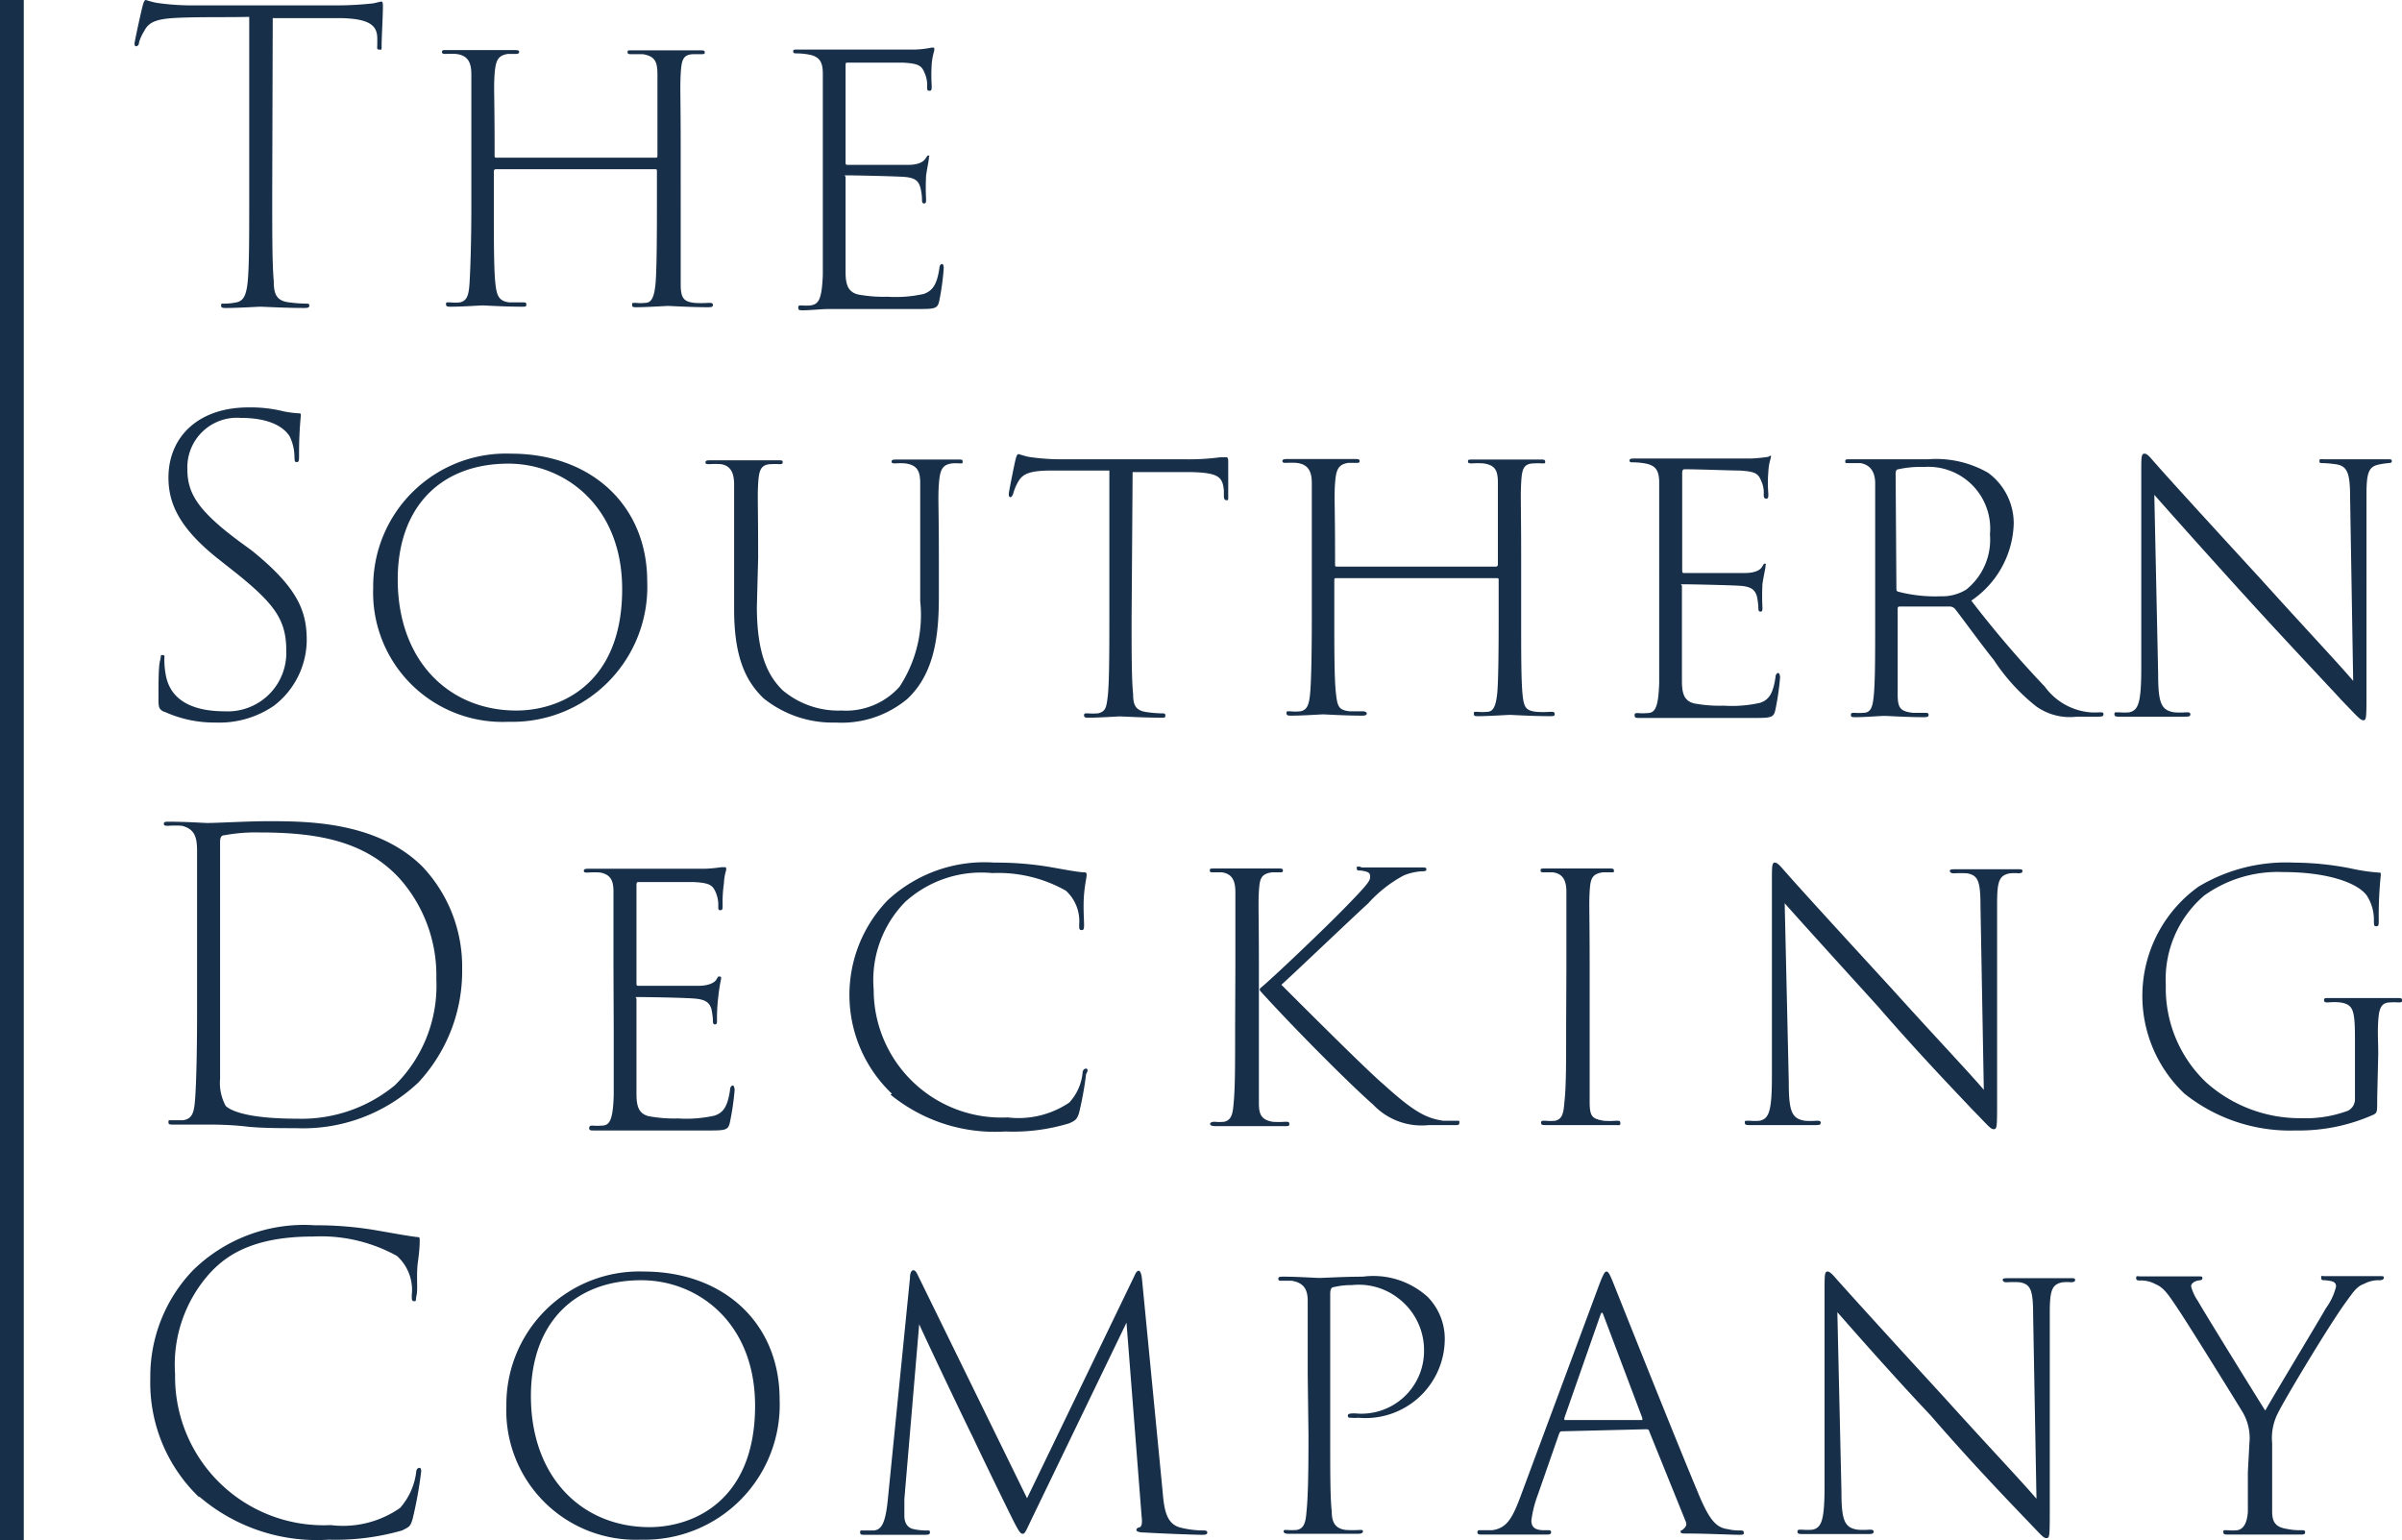 <svg xmlns="http://www.w3.org/2000/svg" viewBox="0 0 93.97 60.27"><defs><style>.cls-1{fill:#172f49;}</style></defs><g id="Layer_2" data-name="Layer 2"><g id="Layer_1-2" data-name="Layer 1"><path class="cls-1" d="M6.42,27.85c-.21-.1-.22-.19-.22-.51,0-.64,0-1.25.06-1.49s0-.22.1-.22.07.05.07.17a3.21,3.21,0,0,0,.07.68c.22,1,1.16,1.35,2.29,1.35a2.29,2.29,0,0,0,2.41-2.36c0-1.18-.41-1.79-1.9-3l-.76-.6c-1.49-1.18-1.95-2.14-1.95-3.18,0-1.6,1.17-2.75,3.13-2.75a5.39,5.39,0,0,1,1.4.16,4.45,4.45,0,0,0,.54.07c.09,0,.11,0,.11.08a15.18,15.18,0,0,0-.07,1.54c0,.21,0,.29-.09.29s-.08-.06-.09-.18a1.85,1.85,0,0,0-.19-.83c-.19-.3-.68-.72-1.92-.72a1.94,1.94,0,0,0-2.08,2c0,.93.38,1.6,2,2.81l.52.38C11.66,23,12,23.92,12,25.05a3.26,3.26,0,0,1-1.28,2.56,3.78,3.78,0,0,1-2.28.66,4.7,4.7,0,0,1-2-.42"/><path class="cls-1" d="M14.6,23A5.2,5.2,0,0,1,20,17.75c3.1,0,5.32,2,5.32,5a5.28,5.28,0,0,1-5.43,5.49A5.06,5.06,0,0,1,14.6,23m9.74.05c0-3.24-2.24-4.91-4.45-4.91-2.65,0-4.33,1.7-4.33,4.53,0,3.18,2,5.13,4.64,5.13,1.68,0,4.14-1,4.14-4.75"/><path class="cls-1" d="M29.61,23.73c0,1.9.45,2.72,1,3.27a3.38,3.38,0,0,0,2.31.8,2.81,2.81,0,0,0,2.27-.93A5.11,5.11,0,0,0,36,23.52V21.81c0-2.11,0-2.47,0-2.9s-.08-.72-.6-.78a2.47,2.47,0,0,0-.36,0c-.1,0-.16,0-.16-.07s.06-.08.19-.08c.63,0,1.22,0,1.33,0s.71,0,1.09,0c.13,0,.17,0,.17.08s0,.07-.14.07a1.59,1.59,0,0,0-.27,0c-.39.05-.48.25-.52.82s0,.77,0,2.88v1.52c0,1.48-.16,3-1.24,4a4,4,0,0,1-2.79.92,4.31,4.31,0,0,1-2.83-.95c-.66-.64-1.15-1.54-1.15-3.48v-2c0-2.08,0-2.46,0-2.88s-.11-.74-.52-.8a3.27,3.27,0,0,0-.44,0c-.11,0-.16,0-.16-.07s.05-.08.19-.08c.5,0,1.29,0,1.42,0s.88,0,1.24,0c.14,0,.17,0,.17.08s-.08.07-.15.07a2.16,2.16,0,0,0-.29,0c-.44,0-.49.28-.52.77s0,.83,0,2.91Z"/><path class="cls-1" d="M44.27,24.17c0,1.43,0,2.4.06,3,0,.42.1.63.52.69a4.69,4.69,0,0,0,.58.05c.11,0,.16,0,.16.08s0,.09-.16.09c-.66,0-1.55-.05-1.62-.05s-.81.05-1.21.05c-.12,0-.19,0-.19-.09s.05-.08.14-.08a2.68,2.68,0,0,0,.4,0c.31-.06.34-.25.39-.7s.06-1.47.06-3V18.41H41.14c-.91,0-1.15.15-1.32.46a2.07,2.07,0,0,0-.19.47c-.05.1-.06.11-.11.11s-.06-.08-.05-.17.19-1,.25-1.26.1-.25.13-.25.25.08.42.11a8.61,8.61,0,0,0,1.29.09h4.82a9.27,9.27,0,0,0,1.37-.08l.23,0c.05,0,.07.06.07.16,0,.31,0,1.16,0,1.35s0,.17-.07.17-.1-.06-.1-.17v-.21c-.05-.53-.2-.7-1.34-.72-.56,0-1.51,0-2.23,0Z"/><path class="cls-1" d="M58.52,22.17s.08,0,.08-.08v-.28c0-2.08,0-2.39,0-2.9s-.1-.71-.57-.78a3.13,3.13,0,0,0-.42,0c-.12,0-.18,0-.18-.07s0-.08.19-.08c.52,0,1.32,0,1.42,0s.89,0,1.22,0c.13,0,.19,0,.19.08s0,.07-.15.07a1.76,1.76,0,0,0-.27,0c-.44,0-.49.23-.52.77s0,.83,0,2.91v2.36c0,1.29,0,2.39.05,2.95s.13.68.54.73a3.84,3.84,0,0,0,.55,0c.11,0,.17,0,.17.08s0,.09-.21.09c-.66,0-1.46-.05-1.54-.05s-.85.05-1.22.05c-.15,0-.19,0-.19-.09s0-.08.15-.08a1.76,1.76,0,0,0,.37,0c.25,0,.34-.25.39-.69s.06-1.8.06-3.07V22.7c0-.06,0-.08-.08-.08H52.28c-.05,0-.08,0-.08.08v1.39c0,1.27,0,2.45.06,3s.1.69.54.74l.5,0c.13,0,.17.05.17.08s0,.09-.17.09c-.68,0-1.46-.05-1.54-.05s-.79.05-1.23.05c-.12,0-.2,0-.2-.09s0-.08.15-.08a1.94,1.94,0,0,0,.4,0c.28-.06.34-.29.38-.77s.06-1.62.06-2.91V21.79c0-2.08,0-2.45,0-2.88s-.11-.75-.61-.8a2.83,2.83,0,0,0-.38,0c-.09,0-.16,0-.16-.07s.07-.08.19-.08c.52,0,1.25,0,1.42,0s.85,0,1.21,0c.13,0,.2,0,.2.08s-.06.07-.15.07l-.29,0c-.39.06-.48.25-.52.79s0,.83,0,2.91v.26c0,.08,0,.1.08.1Z"/><path class="cls-1" d="M64.91,21.81c0-2.11,0-2.49,0-2.93s-.12-.66-.51-.74a2.8,2.8,0,0,0-.48-.05c-.11,0-.17,0-.17-.07s.06-.08.19-.08l1.43,0h3.13a5.86,5.86,0,0,0,.63-.06c.08,0,.1-.05.14-.05s0,.05,0,.11a2.07,2.07,0,0,0-.09.53,4.9,4.9,0,0,0,0,.84c0,.14,0,.2-.08.2s-.1-.05-.1-.16a1.12,1.12,0,0,0-.11-.56c-.11-.27-.25-.35-.86-.38-.3,0-1.59-.05-2.12-.05-.08,0-.1.05-.1.15v3.8c0,.08,0,.11.08.11s2,0,2.36,0,.6-.09.69-.25.08-.11.13-.11,0,0,0,.09-.07.35-.12.7a8.8,8.8,0,0,0,0,.92c0,.1,0,.16-.08.16s-.08-.08-.08-.17a2.75,2.75,0,0,0-.06-.44c-.07-.21-.18-.37-.65-.4s-2-.06-2.2-.06-.08,0-.08.08v1.23c0,.41,0,2.15,0,2.47,0,.5.09.78.47.88a5.38,5.38,0,0,0,1.16.09,5,5,0,0,0,1.42-.11c.38-.12.52-.41.61-1,0-.12.07-.17.11-.17s.07.11.07.17a10.34,10.34,0,0,1-.18,1.25c-.06.3-.14.34-.72.34-1,0-1.64,0-2.19,0l-1.41,0c-.27,0-.73,0-1,0-.13,0-.19,0-.19-.09s0-.1.14-.1a2.07,2.07,0,0,0,.35,0c.3,0,.44-.19.47-1.19,0-.55,0-1.26,0-2.47Z"/><path class="cls-1" d="M73.36,21.81c0-2.08,0-2.47,0-2.9s-.18-.72-.57-.79c-.12,0-.28,0-.44,0s-.16,0-.16-.07,0-.08.19-.08c.51,0,1.28,0,1.42,0s1.19,0,1.62,0a4.08,4.08,0,0,1,2.36.53,2.45,2.45,0,0,1,1,2,3.77,3.77,0,0,1-1.66,3A41.74,41.74,0,0,0,80,26.87a2.45,2.45,0,0,0,1.77,1,2.7,2.7,0,0,0,.37,0c.12,0,.15,0,.15.08s-.06.09-.22.09h-.82a2.26,2.26,0,0,1-1.6-.41A7.67,7.67,0,0,1,78,25.82c-.53-.66-1.22-1.62-1.52-2a.29.29,0,0,0-.22-.09l-1.95,0a.07.07,0,0,0-.07.08v.66c0,1.33,0,2.13,0,2.69s.11.67.6.73l.42,0c.14,0,.19,0,.19.08s-.06.09-.2.09c-.66,0-1.42-.05-1.5-.05-.23,0-.75.05-1.15.05-.14,0-.19,0-.19-.09s.07-.08.16-.08a2,2,0,0,0,.32,0c.31,0,.37-.25.41-.63.06-.56.06-1.54.06-3.06ZM74.19,23c0,.08,0,.13.07.15a5.74,5.74,0,0,0,1.66.18,1.81,1.81,0,0,0,1-.26,2.5,2.5,0,0,0,.93-2.16,2.42,2.42,0,0,0-2.58-2.64,4,4,0,0,0-1,.09c-.08,0-.11.07-.11.18Z"/><path class="cls-1" d="M83.77,18.49c0-.62,0-.74.13-.74s.28.23.46.42c.37.43,2.15,2.38,4.07,4.47,1.75,1.94,3.08,3.35,3.63,4l-.12-7.16c0-.95-.1-1.23-.52-1.31a4.59,4.59,0,0,0-.52-.05c-.13,0-.16,0-.16-.09s.07-.06.21-.06c.53,0,1.13,0,1.27,0s.69,0,1.17,0c.14,0,.18,0,.18.06s0,.08-.14.09a3.07,3.07,0,0,0-.34.05c-.43.08-.51.32-.51,1.21V27c0,1.09,0,1.18-.12,1.18s-.21-.12-.87-.8c-.31-.35-1.93-2.05-3.66-3.95-1.5-1.65-3.07-3.41-3.65-4.07l.15,7c0,1.13.11,1.43.63,1.51a3,3,0,0,0,.46,0c.11,0,.17,0,.17.08s-.06.09-.22.09c-.63,0-1.19,0-1.33,0s-.67,0-1.22,0c-.12,0-.2,0-.2-.09s0-.08.19-.08a2.21,2.21,0,0,0,.39,0c.36-.08.47-.38.47-1.75,0-5.21,0-5.06,0-7.61"/><path class="cls-1" d="M10.65,7.49c0,1.74,0,2.85.06,3.51,0,.5.1.77.6.83a5.73,5.73,0,0,0,.66.05c.1,0,.13,0,.13.08s-.07.09-.21.09c-.71,0-1.62-.05-1.7-.05s-.89.05-1.33.05c-.13,0-.21,0-.21-.09s0-.08.14-.08a2.4,2.4,0,0,0,.46-.05c.31-.06.39-.35.44-.8.06-.66.06-1.64.06-3.54V.66C9,.68,8,.66,7.13.69S5.85.8,5.65,1.2a1.93,1.93,0,0,0-.21.45c0,.13-.08.16-.12.16s-.07-.05-.05-.16c.05-.28.25-1.19.3-1.38S5.65,0,5.71,0a3.62,3.62,0,0,0,.41.11,9.63,9.63,0,0,0,1.54.1H13.1A12.8,12.8,0,0,0,14.61.13l.3-.07c.07,0,.07.08.07.22,0,.32-.05,1.22-.05,1.47s0,.19-.1.19-.07-.07-.07-.23,0-.12,0-.2c0-.5-.28-.77-1.38-.8-.63,0-1.8,0-2.71,0Z"/><path class="cls-1" d="M25.64,6.17c.05,0,.08,0,.08-.08V5.81c0-2.08,0-2.4,0-2.9s-.1-.71-.57-.79l-.43,0c-.11,0-.17,0-.17-.08s.05-.07.19-.07c.52,0,1.32,0,1.42,0s.89,0,1.22,0c.13,0,.19,0,.19.07s0,.08-.16.08l-.26,0c-.44,0-.49.24-.52.78s0,.83,0,2.91V8.17c0,1.29,0,2.39,0,2.95s.13.68.53.73a4,4,0,0,0,.55,0c.11,0,.18,0,.18.08s-.05.09-.21.09c-.66,0-1.46-.05-1.54-.05s-.85.05-1.23.05c-.14,0-.18,0-.18-.09s0-.08.15-.08a1.63,1.63,0,0,0,.36,0c.26,0,.35-.25.4-.7s.06-1.79.06-3.06V6.7c0-.06,0-.08-.08-.08H19.4s-.08,0-.08.08V8.09c0,1.27,0,2.45.06,3,.05.42.1.69.54.74l.5,0c.13,0,.17,0,.17.08s0,.09-.17.09c-.68,0-1.46-.05-1.54-.05s-.79.05-1.23.05c-.13,0-.2,0-.2-.09s0-.08.15-.08a1.94,1.94,0,0,0,.4,0c.28-.07.34-.29.37-.77s.07-1.62.07-2.91V5.79c0-2.08,0-2.45,0-2.88s-.11-.75-.61-.8a2.91,2.91,0,0,0-.38,0c-.09,0-.16,0-.16-.08s.07-.07.19-.07c.52,0,1.24,0,1.42,0s.85,0,1.21,0c.12,0,.2,0,.2.07s-.06.08-.15.08l-.29,0c-.39.06-.48.25-.52.79s0,.83,0,2.91v.26c0,.08,0,.1.08.1Z"/><path class="cls-1" d="M32.19,5.81c0-2.11,0-2.49,0-2.93s-.12-.66-.52-.74a2.59,2.59,0,0,0-.47-.05c-.11,0-.17,0-.17-.08s.06-.07.19-.07l1.43,0h3.13a3.83,3.83,0,0,0,.63-.07.33.33,0,0,1,.14,0s0,0,0,.11a2.43,2.43,0,0,0-.1.53,6.44,6.44,0,0,0,0,.84c0,.14,0,.2-.08.2s-.1,0-.1-.16a1.12,1.12,0,0,0-.11-.56c-.11-.27-.25-.35-.86-.38-.3,0-1.59,0-2.13,0-.08,0-.09,0-.09.14V6.34c0,.08,0,.11.08.11l2.36,0c.39,0,.59-.1.69-.25s.08-.11.13-.11,0,0,0,.09-.06.35-.11.69a9.07,9.07,0,0,0,0,.93c0,.1,0,.16-.08.16s-.08-.08-.08-.17A1.84,1.84,0,0,0,36,7.32c-.06-.21-.17-.37-.64-.4s-2-.06-2.2-.06-.08,0-.08.08V8.17c0,.4,0,2.15,0,2.47,0,.5.1.78.48.88a5.38,5.38,0,0,0,1.16.09,5,5,0,0,0,1.42-.11c.37-.13.52-.41.61-1,0-.12.06-.17.11-.17s.06.11.06.17a10,10,0,0,1-.17,1.25c-.06.3-.14.34-.72.34-1,0-1.64,0-2.19,0s-1,0-1.42,0c-.26,0-.72.05-1,.05-.13,0-.19,0-.19-.09s0-.1.14-.1a2,2,0,0,0,.34,0c.3-.05.44-.19.48-1.19,0-.56,0-1.26,0-2.47Z"/><path class="cls-1" d="M7.71,36.69c0-2.41,0-2.82,0-3.38s-.09-.87-.59-1a3.53,3.53,0,0,0-.54,0c-.1,0-.17,0-.17-.08s.06-.08.22-.08c.64,0,1.38.05,1.48.05.4,0,1.6-.07,2.36-.07,1.52,0,4.26,0,6.05,1.77a5.7,5.7,0,0,1,1.56,4,6.39,6.39,0,0,1-1.71,4.45,6.56,6.56,0,0,1-4.79,1.79c-.64,0-1.4,0-2-.07S8.31,44,8.15,44H7.49l-.71,0c-.13,0-.19,0-.19-.09s0-.08.16-.08l.41,0c.39-.06.44-.33.48-.93s.07-1.76.07-3.35Zm.9,2.19c0,1.66,0,3,0,3.33a1.88,1.88,0,0,0,.22,1.06c.24.23,1,.5,2.8.5a5.73,5.73,0,0,0,3.82-1.31,5.47,5.47,0,0,0,1.62-4.15,5.71,5.71,0,0,0-1.43-3.93c-1.38-1.51-3.3-1.81-5.5-1.81a6.59,6.59,0,0,0-1.36.11c-.14,0-.17.11-.17.27,0,.53,0,2.14,0,3.65Z"/><path class="cls-1" d="M24,37.81c0-2.11,0-2.49,0-2.93s-.12-.66-.51-.74a2.8,2.8,0,0,0-.48,0c-.11,0-.17,0-.17-.07s.06-.08.19-.08l1.43,0h3.13a5.86,5.86,0,0,0,.63-.06c.08,0,.1,0,.14,0s.05,0,.05.11a2.07,2.07,0,0,0-.09.53,5,5,0,0,0-.05.84c0,.14,0,.2-.08.2s-.09,0-.09-.16a1.25,1.25,0,0,0-.11-.56c-.12-.27-.26-.35-.87-.38-.3,0-1.59,0-2.12,0-.08,0-.1,0-.1.15v3.8c0,.08,0,.11.08.11s2.05,0,2.36,0,.6-.09.69-.25.08-.11.13-.11.05,0,.05.09a6.94,6.94,0,0,0-.11.7,7.05,7.05,0,0,0-.05.92c0,.1,0,.16-.08.16s-.08-.08-.08-.17a2.75,2.75,0,0,0-.06-.44c-.07-.21-.18-.36-.65-.4s-2-.06-2.2-.06-.08,0-.08.08v1.23c0,.41,0,2.15,0,2.47,0,.5.09.78.47.88a5.38,5.38,0,0,0,1.16.09,5,5,0,0,0,1.42-.11c.38-.12.52-.41.61-1,0-.13.07-.18.11-.18s.07.11.07.18a10.51,10.51,0,0,1-.18,1.24c-.06.3-.14.34-.72.34-1,0-1.64,0-2.19,0l-1.41,0c-.27,0-.73,0-1,0-.13,0-.19,0-.19-.09s.05-.1.14-.1a2.07,2.07,0,0,0,.35,0c.3,0,.44-.19.47-1.19,0-.55,0-1.26,0-2.47Z"/><path class="cls-1" d="M34.89,42.79a5.33,5.33,0,0,1-.17-7.56,5.56,5.56,0,0,1,4.19-1.48,12.53,12.53,0,0,1,2.09.16c.53.09,1.08.2,1.38.22.1,0,.13,0,.13.11s-.06.3-.1.75,0,1,0,1.17,0,.23-.1.23-.09-.08-.09-.23a1.61,1.61,0,0,0-.52-1.31,5.36,5.36,0,0,0-2.88-.69,4.43,4.43,0,0,0-3.41,1.13,4.37,4.37,0,0,0-1.23,3.43,5,5,0,0,0,5.24,5,3.56,3.56,0,0,0,2.41-.58A2,2,0,0,0,42.35,42c0-.12.06-.19.14-.19s.07.11,0,.21a13.14,13.14,0,0,1-.28,1.54c-.08.23-.13.28-.38.39a7.52,7.52,0,0,1-2.5.32,6.45,6.45,0,0,1-4.49-1.44"/><path class="cls-1" d="M48.33,37.81c0-2.08,0-2.47,0-2.9s-.11-.72-.53-.78l-.32,0c-.11,0-.15,0-.15-.07s0-.08.19-.08c.39,0,1.18,0,1.29,0s.81,0,1.19,0c.13,0,.19,0,.19.08s-.05.07-.16.07l-.26,0c-.45.06-.49.26-.52.75s0,.85,0,2.93v2.36c0,1.43,0,2.36,0,3,0,.45.11.64.53.72a3.23,3.23,0,0,0,.49,0c.14,0,.17,0,.17.09s-.06.08-.2.08c-.65,0-1.4,0-1.46,0s-.84,0-1.23,0q-.21,0-.21-.09s0-.08.18-.08a1.81,1.81,0,0,0,.37,0c.29-.06.34-.33.37-.71.06-.61.06-1.45.06-3Zm4.92-3.87c.19,0,.59,0,1,0l1.34,0c.16,0,.21,0,.21.06s0,.09-.18.09a2.26,2.26,0,0,0-.7.16,5.09,5.09,0,0,0-1.39,1.09c-.69.63-2.91,2.75-3.4,3.19,1,1,3.35,3.35,4,3.9,1.18,1.07,1.66,1.32,2.33,1.42.22,0,.24,0,.46,0s.17,0,.17.09-.08.08-.2.08h-1a2.61,2.61,0,0,1-2.17-.8c-1-.88-3.17-3.07-4.41-4.44,0,0-.06-.07,0-.12.44-.36,2.38-2.2,3.29-3.13s1-1.07,1-1.21,0-.21-.37-.26c-.12,0-.15,0-.15-.09s0-.06.15-.06"/><path class="cls-1" d="M61.28,37.81c0-2.08,0-2.47,0-2.9s-.11-.72-.53-.78l-.32,0c-.11,0-.16,0-.16-.07s0-.08.19-.08c.4,0,1.18,0,1.29,0s.82,0,1.2,0c.12,0,.19,0,.19.08s0,.07-.16.07l-.27,0c-.44.06-.49.26-.52.75s0,.85,0,2.93v2.36c0,1.43,0,2.36,0,2.95s.12.65.54.73a3.1,3.1,0,0,0,.49,0c.14,0,.17,0,.17.1s-.06.07-.2.07c-.65,0-1.4,0-1.47,0s-.83,0-1.22,0c-.15,0-.21,0-.21-.09s.05-.08.17-.08a1.9,1.9,0,0,0,.38,0c.29-.06.33-.33.36-.71.07-.61.07-1.45.07-3Z"/><path class="cls-1" d="M69.32,34.49c0-.61,0-.74.12-.74s.28.23.46.42c.37.43,2.15,2.38,4.07,4.47,1.75,1.94,3.09,3.35,3.64,4l-.13-7.16c0-1-.09-1.23-.52-1.31a4.12,4.12,0,0,0-.52,0c-.12,0-.16-.05-.16-.1s.07-.06.21-.06c.53,0,1.13,0,1.27,0s.7,0,1.17,0c.14,0,.19,0,.19.06s0,.08-.14.1a1.78,1.78,0,0,0-.35,0c-.43.08-.5.32-.5,1.21V43c0,1.09,0,1.18-.13,1.18s-.2-.12-.87-.8c-.31-.34-1.93-2-3.66-4C72,37.76,70.4,36,69.82,35.34l.16,7c0,1.13.11,1.43.63,1.51a2.77,2.77,0,0,0,.45,0c.11,0,.17,0,.17.08s-.06.09-.22.09c-.62,0-1.19,0-1.33,0s-.66,0-1.21,0c-.13,0-.21,0-.21-.09s0-.08.19-.08a2.21,2.21,0,0,0,.39,0c.37-.08.48-.38.48-1.75,0-5.2,0-5.06,0-7.61"/><path class="cls-1" d="M93,42.94c0,.58,0,.59-.14.67a7.14,7.14,0,0,1-3.05.62,6.62,6.62,0,0,1-4.35-1.44,5.26,5.26,0,0,1,.55-8.1,6.65,6.65,0,0,1,3.72-.94,11.79,11.79,0,0,1,2.2.22,7.66,7.66,0,0,0,1.12.17c.09,0,.09,0,.09.1A15.52,15.52,0,0,0,93.06,36c0,.19,0,.24-.1.24s-.08-.07-.09-.19a1.75,1.75,0,0,0-.27-1c-.32-.47-1.45-.93-3.29-.93a4.94,4.94,0,0,0-3.08.92,4.31,4.31,0,0,0-1.5,3.5,5.08,5.08,0,0,0,1.58,3.81A5.5,5.5,0,0,0,90,43.75a4.78,4.78,0,0,0,1.85-.29.5.5,0,0,0,.28-.46V40.69c0-1.18-.06-1.39-.58-1.47a2.42,2.42,0,0,0-.46,0c-.11,0-.17,0-.17-.09s.06-.08.2-.08c.58,0,1.35,0,1.46,0l1.22,0c.12,0,.17,0,.17.08s0,.09-.16.09a1.85,1.85,0,0,0-.3,0c-.36,0-.44.25-.47.72s0,.79,0,1.32Z"/><path class="cls-1" d="M7.79,58.58a6.2,6.2,0,0,1-1.91-4.65A6,6,0,0,1,7.55,49.7a6.2,6.2,0,0,1,4.77-1.76,13.84,13.84,0,0,1,2.36.19c.64.11,1.22.22,1.63.27.08,0,.11,0,.11.11s0,.36-.07.86,0,1.06-.05,1.29,0,.25-.1.25-.09-.08-.09-.25a1.79,1.79,0,0,0-.58-1.52,6.14,6.14,0,0,0-3.28-.76c-2.4,0-3.41.77-4,1.39a5.35,5.35,0,0,0-1.4,4,5.81,5.81,0,0,0,6.09,5.9A3.9,3.9,0,0,0,15.65,59a2.61,2.61,0,0,0,.63-1.38c0-.14.07-.19.13-.19s.08.08.06.2a16.12,16.12,0,0,1-.33,1.81c-.09.29-.13.3-.41.44a9.35,9.35,0,0,1-2.86.36,7.07,7.07,0,0,1-5.08-1.69"/><path class="cls-1" d="M19.81,55a5.2,5.2,0,0,1,5.38-5.25c3.1,0,5.31,2,5.31,5a5.28,5.28,0,0,1-5.42,5.49A5.06,5.06,0,0,1,19.81,55m9.73,0c0-3.24-2.23-4.91-4.45-4.91-2.64,0-4.32,1.7-4.32,4.53,0,3.18,2,5.13,4.64,5.13,1.68,0,4.13-1,4.13-4.75"/><path class="cls-1" d="M45.48,58.32c.06.73.14,1.31.71,1.45a3.74,3.74,0,0,0,.86.11c.1,0,.18,0,.18.08s-.07.09-.21.09c-.33,0-1.79-.06-2.25-.09-.23,0-.31-.05-.31-.09s0-.08.11-.11.12-.19.09-.45l-.59-7.56-3.69,7.64c-.25.52-.28.62-.37.62s-.15-.1-.33-.44c-.57-1.14-1.56-3.2-1.62-3.34-.18-.34-1.92-4-2.1-4.42l-.58,6.84c0,.21,0,.46,0,.66s.07.46.37.52a2.32,2.32,0,0,0,.49.05c.13,0,.14,0,.14.08s-.06.09-.22.09c-.47,0-1.07,0-1.21,0s-.77,0-1.12,0c-.12,0-.18,0-.18-.09s0-.08.15-.08h.35c.34,0,.49-.3.58-1.18L35.6,50c0-.2.06-.3.13-.3s.11.05.19.22l4.26,8.7,4.2-8.7c.06-.14.11-.2.17-.2s.11.13.13.36Z"/><path class="cls-1" d="M51.16,53.81c0-1.86,0-2.49,0-2.91s-.13-.71-.63-.79h-.39c-.08,0-.13,0-.13-.08s.08-.08.21-.08c.51,0,1.27.05,1.4.05s1-.05,1.7-.05a3.16,3.16,0,0,1,2.53.79,2.34,2.34,0,0,1,.67,1.73,3.1,3.1,0,0,1-3.38,3,1.73,1.73,0,0,1-.3,0c-.06,0-.11,0-.11-.08s.07-.09.29-.09a2.45,2.45,0,0,0,2.69-2.41,2.55,2.55,0,0,0-1-2.09,2.52,2.52,0,0,0-1.82-.52,2.84,2.84,0,0,0-.71.08c-.11,0-.14.12-.14.27v5.64c0,1.43,0,2.3.06,2.87,0,.41.13.67.55.72a4.31,4.31,0,0,0,.54,0c.11,0,.13,0,.13.06s-.07.09-.19.09c-.67,0-1.45,0-1.53,0s-.8,0-1.2,0q-.18,0-.18-.09c0-.05,0-.06.11-.06a2.73,2.73,0,0,0,.4,0c.29-.05.35-.31.38-.69.06-.57.08-1.47.08-3Z"/><path class="cls-1" d="M61.12,56c-.06,0-.09,0-.13.11l-.83,2.38a4.39,4.39,0,0,0-.25,1c0,.24.12.37.45.38h.16c.13,0,.16,0,.16.08s-.06.09-.17.09c-.33,0-1,0-1.12,0s-.76,0-1.39,0c-.14,0-.2,0-.2-.09s.05-.08.17-.08h.41c.55-.08.77-.43,1.09-1.28l3.11-8.37c.16-.41.21-.47.27-.47s.11.06.27.46,2.42,6.08,3.32,8.22c.45,1.09.72,1.34,1.16,1.4a1.78,1.78,0,0,0,.44.05c.11,0,.18,0,.18.08s0,.09-.21.09S66.69,60,66,60c-.21,0-.25,0-.25-.08s0,0,.09-.08.18-.16.1-.33L64.52,56s0-.08-.11-.08Zm3.13-.44s0,0,0-.08l-1.51-4c-.06-.16-.08-.17-.14,0l-1.4,4c0,.05,0,.08,0,.08Z"/><path class="cls-1" d="M71.38,50.49c0-.61,0-.74.12-.74s.29.24.46.42c.38.43,2.15,2.38,4.07,4.47,1.75,1.94,3.09,3.35,3.64,4l-.13-7.16c0-1-.09-1.23-.52-1.31a4.12,4.12,0,0,0-.52,0c-.12,0-.15-.05-.15-.1s.06-.06.2-.06c.54,0,1.13,0,1.28,0s.69,0,1.16,0c.14,0,.19,0,.19.06s0,.08-.14.1a2,2,0,0,0-.35,0c-.42.08-.5.32-.5,1.21V59c0,1.09,0,1.18-.13,1.18s-.2-.12-.86-.8c-.32-.34-1.94-2-3.67-4C74,53.76,72.46,52,71.88,51.34l.16,7c0,1.13.11,1.43.63,1.51a2.83,2.83,0,0,0,.45,0c.11,0,.18,0,.18.08s-.07.09-.22.09c-.63,0-1.2,0-1.34,0s-.66,0-1.21,0c-.13,0-.21,0-.21-.09s.05-.08.19-.08a2.25,2.25,0,0,0,.4,0c.36-.08.47-.38.47-1.75,0-5.2,0-5.06,0-7.61"/><path class="cls-1" d="M88,56.47a2,2,0,0,0-.26-1.21c-.16-.27-2-3.24-2.47-3.95s-.62-.93-.95-1.07a1.17,1.17,0,0,0-.59-.14c-.1,0-.16,0-.16-.1s.06-.06.17-.06l1.21,0c.1,0,.66,0,1.06,0,.12,0,.15,0,.15.06s0,.08-.15.1-.29.11-.29.23a1.82,1.82,0,0,0,.27.58c.22.4,2.38,3.89,2.63,4.28.31-.56,2.07-3.47,2.37-4a2.42,2.42,0,0,0,.4-.85c0-.19-.13-.22-.43-.25-.11,0-.15,0-.15-.1s0-.06.15-.06c.33,0,.71,0,.93,0l1.21,0c.13,0,.16,0,.16.06s-.06.1-.16.1a1.2,1.2,0,0,0-.61.14c-.3.11-.41.3-.74.75-.65.9-2.35,3.73-2.63,4.3a2.14,2.14,0,0,0-.23,1.19v1.1c0,.48,0,1,0,1.56,0,.41.12.62.58.69a2.37,2.37,0,0,0,.55.05c.11,0,.16,0,.16.08s-.05.09-.18.09c-.7,0-1.44,0-1.57,0s-.88,0-1.26,0c-.12,0-.19,0-.19-.09s0-.08.16-.08a1.85,1.85,0,0,0,.39,0c.27-.05.38-.33.41-.71,0-.55,0-1.15,0-1.56Z"/><rect class="cls-1" width="0.93" height="60.27"/></g></g></svg>
